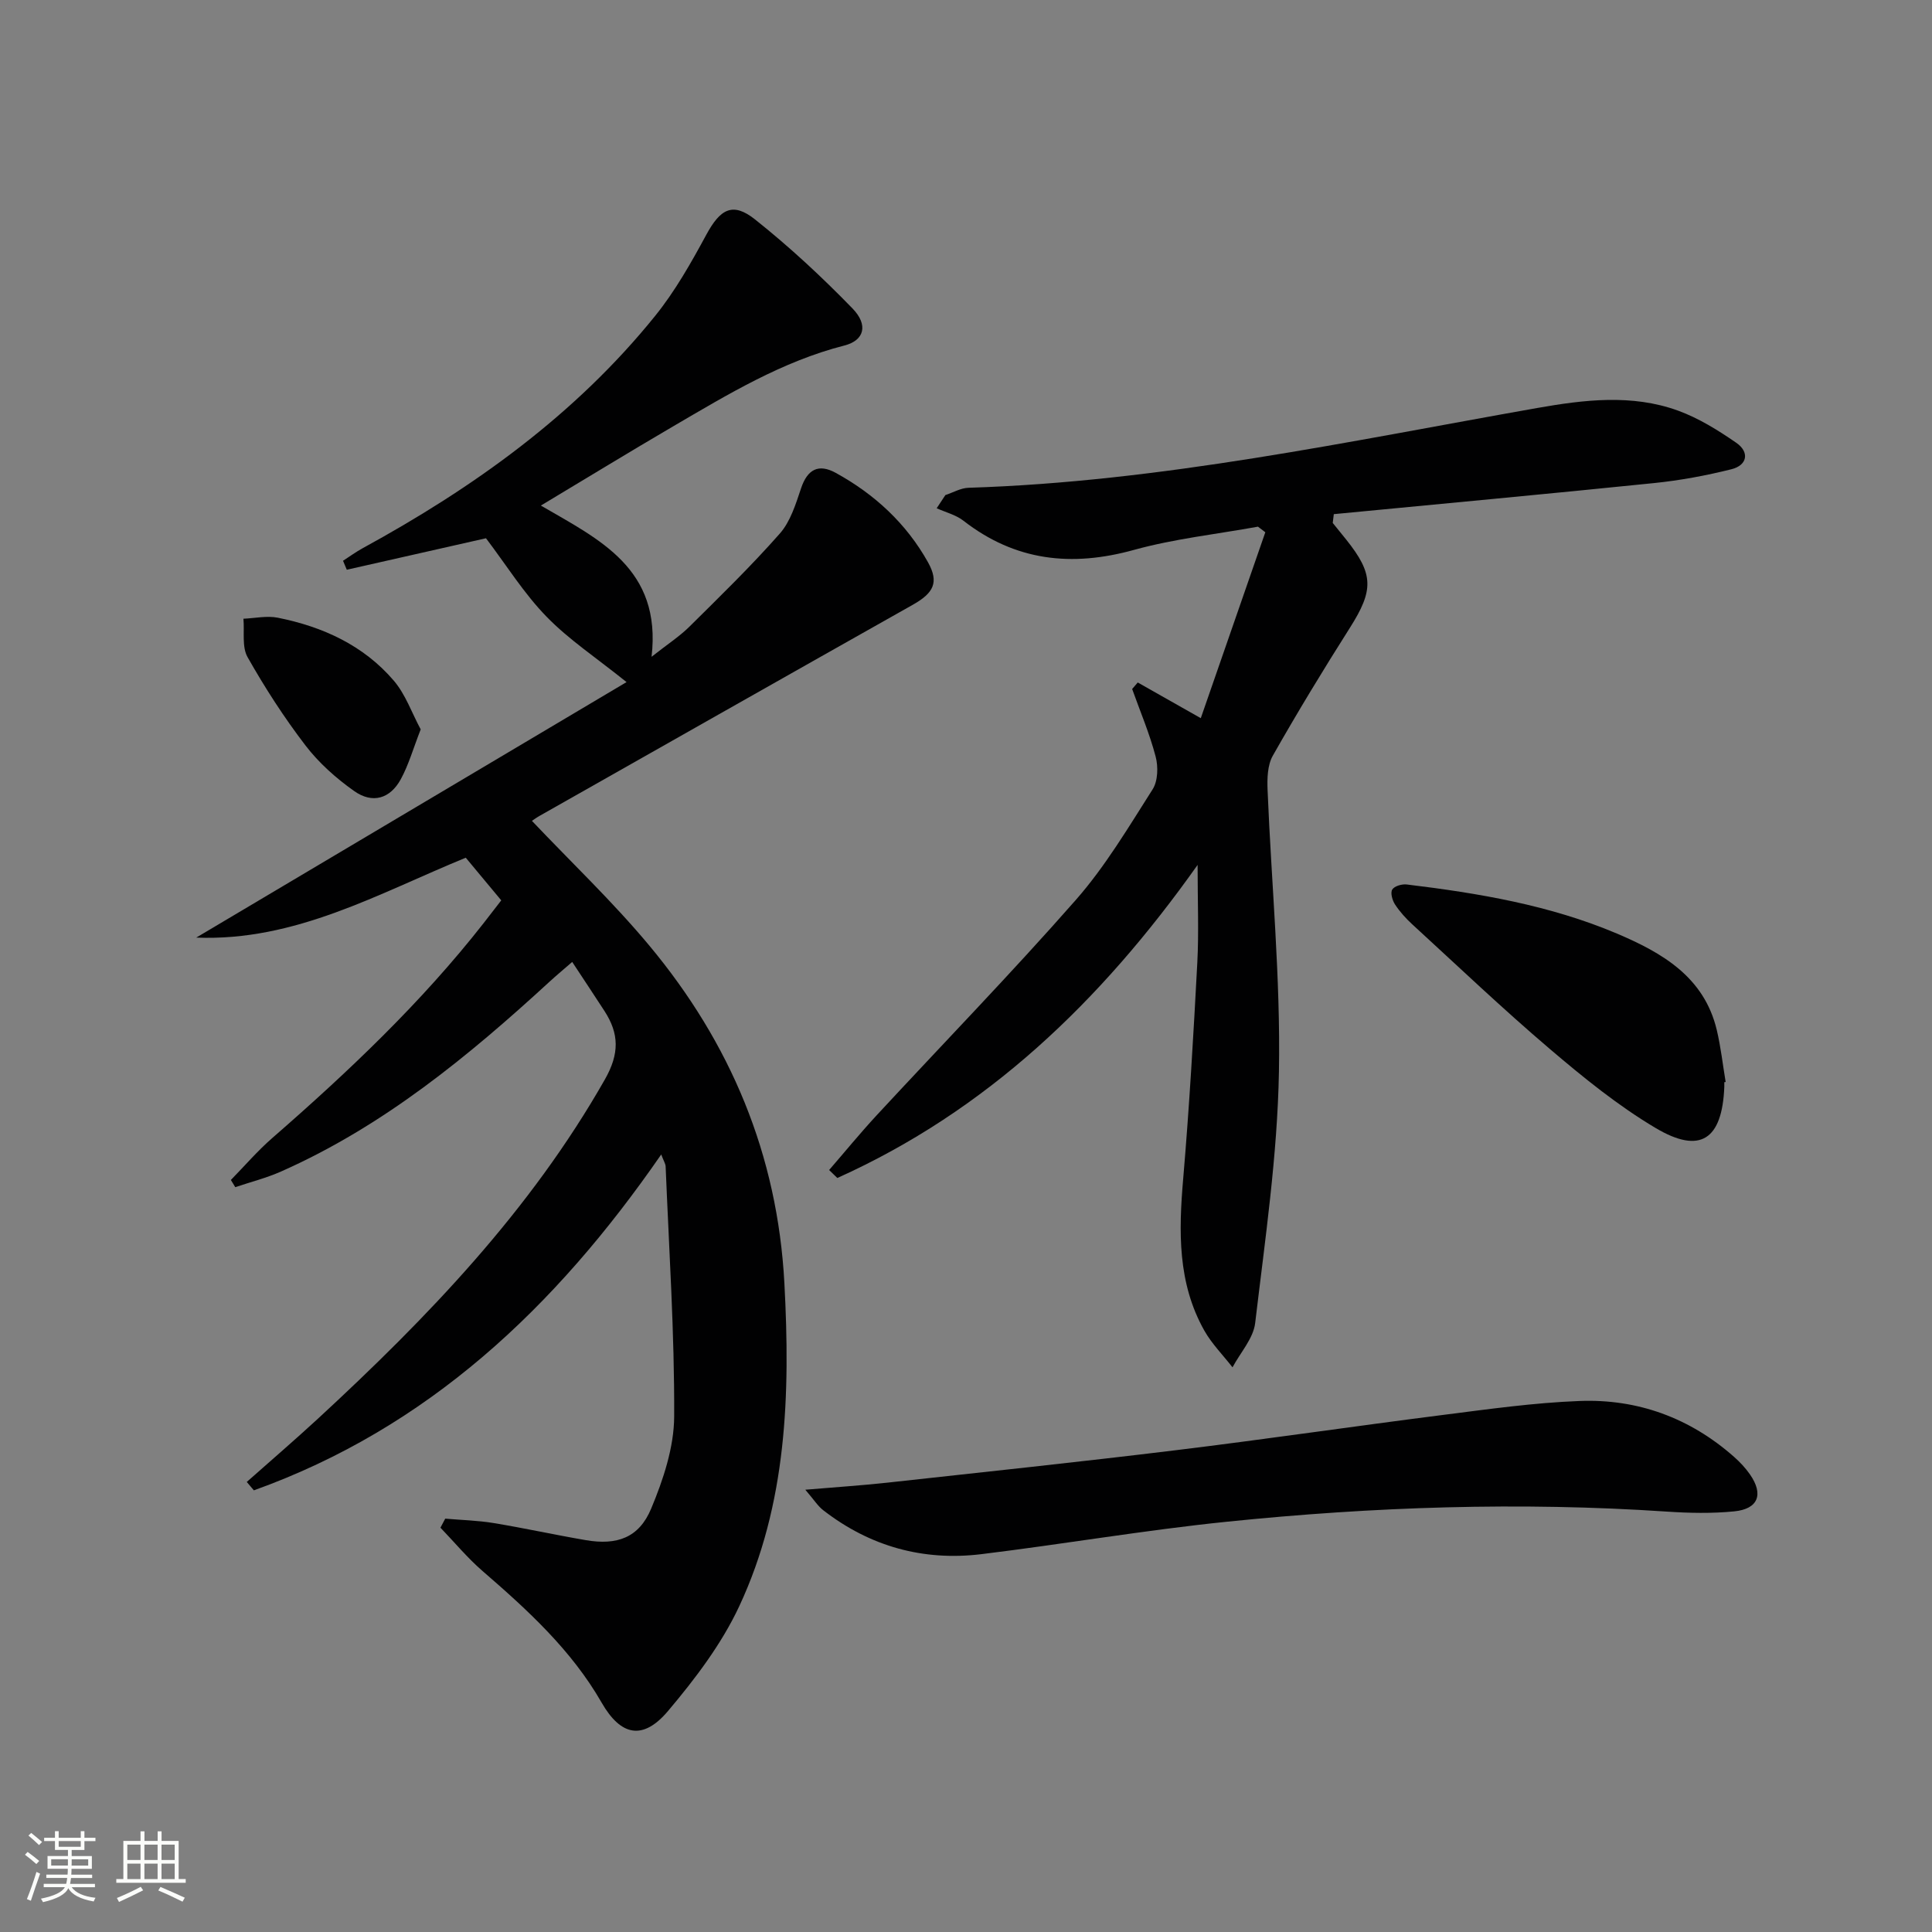 <svg enable-background="new 0 0 400 400" viewBox="0 0 400 400" xmlns="http://www.w3.org/2000/svg"><rect x="0" y="0" width="400" height="400" fill="#808080" stroke="none"/><path d="m5.17 384 .55-.58c.85.61 1.65 1.24 2.4 1.87l-.59.64c-.83-.73-1.62-1.38-2.36-1.93m1.22 9.53-.82-.34c.71-1.76 1.37-3.64 1.98-5.63.24.13.5.25.76.36-.6 1.67-1.24 3.54-1.92 5.61m-.5-13.5.57-.54c.56.44 1.31 1.06 2.26 1.87l-.64.64c-.68-.66-1.41-1.32-2.19-1.97m3.25.46h2.24v-1.36h.77v1.36h4.57v-1.36h.76v1.36h2.28v.69h-2.28v1.84h-2.64v1.26h4.18v2.64h-4.21c0 .45-.02.86-.05 1.21h4.32v.69h-4.38c-.04.34-.1.75-.19 1.22h5.15v.69h-4.82c.87 1.19 2.51 1.92 4.93 2.19-.17.31-.3.57-.37.76-2.77-.49-4.52-1.41-5.26-2.76-.56 1.26-2.3 2.23-5.24 2.9-.12-.24-.26-.48-.43-.72 2.73-.55 4.38-1.34 4.96-2.38h-4.38v-.69h4.65c.1-.38.17-.79.21-1.22h-4.32v-.69h4.4c.03-.34.05-.75.05-1.21h-4.2v-2.64h4.23v-1.26h-2.69v-1.84h-2.24zm1.46 4.46v1.29h3.45c.01-.4.02-.57.01-.53v-.32-.45h-3.46zm1.55-2.59h4.57v-1.19h-4.57zm6.11 2.59h-3.42v.77c-.01.19-.01.37-.02.53h3.44z" fill="#fbfcfa"/><path d="m32.63 379.16h.82v1.98h3.54v7.89h1.46v.78h-14.37v-.78h1.46v-7.89h3.55v-1.98h.82v1.98h2.73v-1.98zm-3.49 11.48.5.73c-1.61.82-3.28 1.63-5 2.41-.13-.27-.28-.55-.44-.82 1.75-.72 3.4-1.49 4.94-2.32m-2.78-5.55h2.73v-3.18h-2.73zm0 3.95h2.73v-3.2h-2.73zm3.54-3.95h2.73v-3.18h-2.73zm0 3.95h2.73v-3.2h-2.73zm7.89 4.68c-1.84-.92-3.51-1.7-5.02-2.32l.45-.73c1.89.8 3.57 1.55 5.04 2.23zm-1.62-11.81h-2.73v3.18h2.73zm-2.73 7.13h2.73v-3.2h-2.73z" fill="#fbfcfa"/><g fill="#010102"><path d="m136.9 239.02c-21.93 31.74-48.35 56.63-84.34 69.54-.49-.58-.98-1.16-1.47-1.74 4.92-4.36 9.91-8.65 14.74-13.1 22.7-20.96 43.98-43.08 59.42-70.26 3.02-5.32 2.94-9.45-.1-14.14-2.07-3.2-4.19-6.37-6.68-10.16-1.78 1.55-3.25 2.76-4.65 4.05-16.85 15.48-34.44 29.94-55.59 39.32-3.05 1.36-6.34 2.19-9.52 3.26-.3-.5-.61-.99-.91-1.49 2.85-2.91 5.52-6.03 8.59-8.7 15.72-13.7 30.82-27.99 43.72-44.45 1.13-1.44 2.24-2.89 3.67-4.74-2.45-2.94-4.85-5.82-7.35-8.83-18.14 7.43-35.3 17.35-55.8 16.54 29.68-17.62 59.35-35.25 89.09-52.9-6.28-5.05-11.96-8.8-16.59-13.57-4.65-4.78-8.25-10.58-12.51-16.21-8.92 2.02-18.87 4.27-28.82 6.52-.26-.62-.52-1.24-.78-1.86 1.35-.87 2.65-1.82 4.05-2.59 22.97-12.55 44.02-27.59 60.59-48.13 4.12-5.11 7.42-10.96 10.56-16.76 2.89-5.34 5.46-6.88 10.1-3.19 7.12 5.66 13.84 11.9 20.18 18.43 3.35 3.45 2.41 6.63-1.66 7.67-12.94 3.3-24.16 10.13-35.49 16.75-8.89 5.2-17.68 10.58-27.37 16.39 12.09 7.04 25.04 13.02 22.92 31.31 3.34-2.63 5.78-4.21 7.81-6.21 6.37-6.31 12.82-12.58 18.74-19.3 2.2-2.49 3.3-6.1 4.4-9.37 1.32-3.95 3.63-5.15 7.18-3.2 8.03 4.41 14.61 10.47 19.1 18.51 2.32 4.16 1.19 6.36-3.16 8.81-25.79 14.53-51.53 29.13-77.28 43.71-.7.4-1.35.89-1.56 1.02 8.16 8.61 16.74 16.75 24.26 25.77 16.85 20.21 26.59 43.34 28.01 69.97 1.23 22.99.54 45.68-9.35 66.87-3.66 7.83-9.12 15.02-14.74 21.68-5.19 6.15-9.78 5.19-13.75-1.73-6.25-10.89-15.32-19.17-24.67-27.26-3.13-2.71-5.81-5.96-8.7-8.96.33-.62.66-1.24.99-1.87 3.34.29 6.71.37 10.01.91 6.38 1.05 12.71 2.45 19.09 3.54 6.46 1.11 11.01-.49 13.53-6.51 2.51-6.01 4.74-12.7 4.77-19.09.08-17.27-1.07-34.55-1.77-51.82-.06-.59-.45-1.18-.91-2.43z"/><path d="m275.93 108.27c.93 1.15 1.87 2.3 2.79 3.45 5.72 7.15 5.7 10.47.76 18.26-5.52 8.7-10.88 17.52-15.96 26.48-1.11 1.96-1.18 4.75-1.08 7.13.79 19.43 2.7 38.88 2.35 58.29-.31 17.38-2.87 34.73-4.92 52.04-.38 3.2-3.07 6.12-4.69 9.17-1.96-2.52-4.27-4.84-5.83-7.59-5.57-9.88-5.32-20.58-4.38-31.49 1.27-14.88 2.13-29.8 2.92-44.71.33-6.28.06-12.59.06-20.23-20.13 28.42-43.76 50.94-74.59 64.82-.57-.55-1.13-1.1-1.7-1.65 3.24-3.74 6.38-7.58 9.74-11.22 13.78-14.89 27.94-29.45 41.32-44.68 6.11-6.95 10.92-15.07 15.92-22.92 1.1-1.73 1.18-4.69.62-6.79-1.25-4.76-3.2-9.33-4.86-13.98.39-.45.77-.9 1.16-1.35 3.98 2.25 7.95 4.5 13.05 7.39 4.47-12.87 8.92-25.68 13.36-38.49-.51-.39-1.01-.77-1.52-1.16-8.57 1.56-17.31 2.5-25.67 4.81-12.92 3.58-24.58 2.31-35.31-6.04-1.57-1.22-3.68-1.74-5.54-2.58.6-.91 1.2-1.82 1.8-2.73 1.59-.52 3.17-1.46 4.77-1.51 39.86-1.25 78.71-9.62 117.77-16.52 9.65-1.7 19.57-2.92 29.1.53 4.29 1.55 8.32 4.06 12.1 6.67 2.79 1.92 2.32 4.65-.99 5.48-5.27 1.32-10.67 2.32-16.07 2.87-22.08 2.26-44.17 4.3-66.26 6.43-.08.6-.15 1.21-.22 1.82z"/><path d="m166.73 308.43c6.58-.56 11.78-.89 16.96-1.46 19.96-2.19 39.92-4.3 59.85-6.73 18.44-2.25 36.83-4.96 55.27-7.3 9.37-1.19 18.77-2.52 28.19-2.88 12.05-.47 22.87 3.49 32.01 11.56 1.23 1.09 2.39 2.32 3.32 3.67 2.84 4.1 1.7 7.13-3.27 7.62-4.61.46-9.33.36-13.96.05-30.44-2.04-60.82-1.01-91.11 2.1-16.98 1.74-33.84 4.64-50.79 6.71-12.06 1.47-23.08-1.59-32.74-9.08-1.09-.82-1.84-2.06-3.73-4.26z"/><path d="m357 224.05c0 .33.01.67 0 1-.45 10.89-4.96 13.99-14.21 8.5-7.8-4.63-14.97-10.46-21.9-16.36-9.75-8.3-19.04-17.15-28.49-25.81-1.34-1.23-2.59-2.62-3.58-4.13-.55-.84-.99-2.4-.57-3.08.44-.72 2.01-1.17 3-1.05 14.87 1.8 29.62 4.28 43.5 10.16 9.33 3.96 18.07 8.95 20.69 19.97.84 3.54 1.24 7.18 1.84 10.77-.1 0-.19.01-.28.03z"/><path d="m87.1 151.01c-1.55 3.97-2.49 7.33-4.12 10.32-2.21 4.05-5.86 5.13-9.65 2.45-3.74-2.64-7.32-5.83-10.09-9.45-4.42-5.77-8.4-11.94-11.98-18.27-1.21-2.13-.62-5.28-.86-7.96 2.38-.1 4.85-.66 7.11-.21 9.31 1.86 17.75 5.71 24.01 13.02 2.45 2.86 3.75 6.71 5.58 10.1z"/></g></svg>